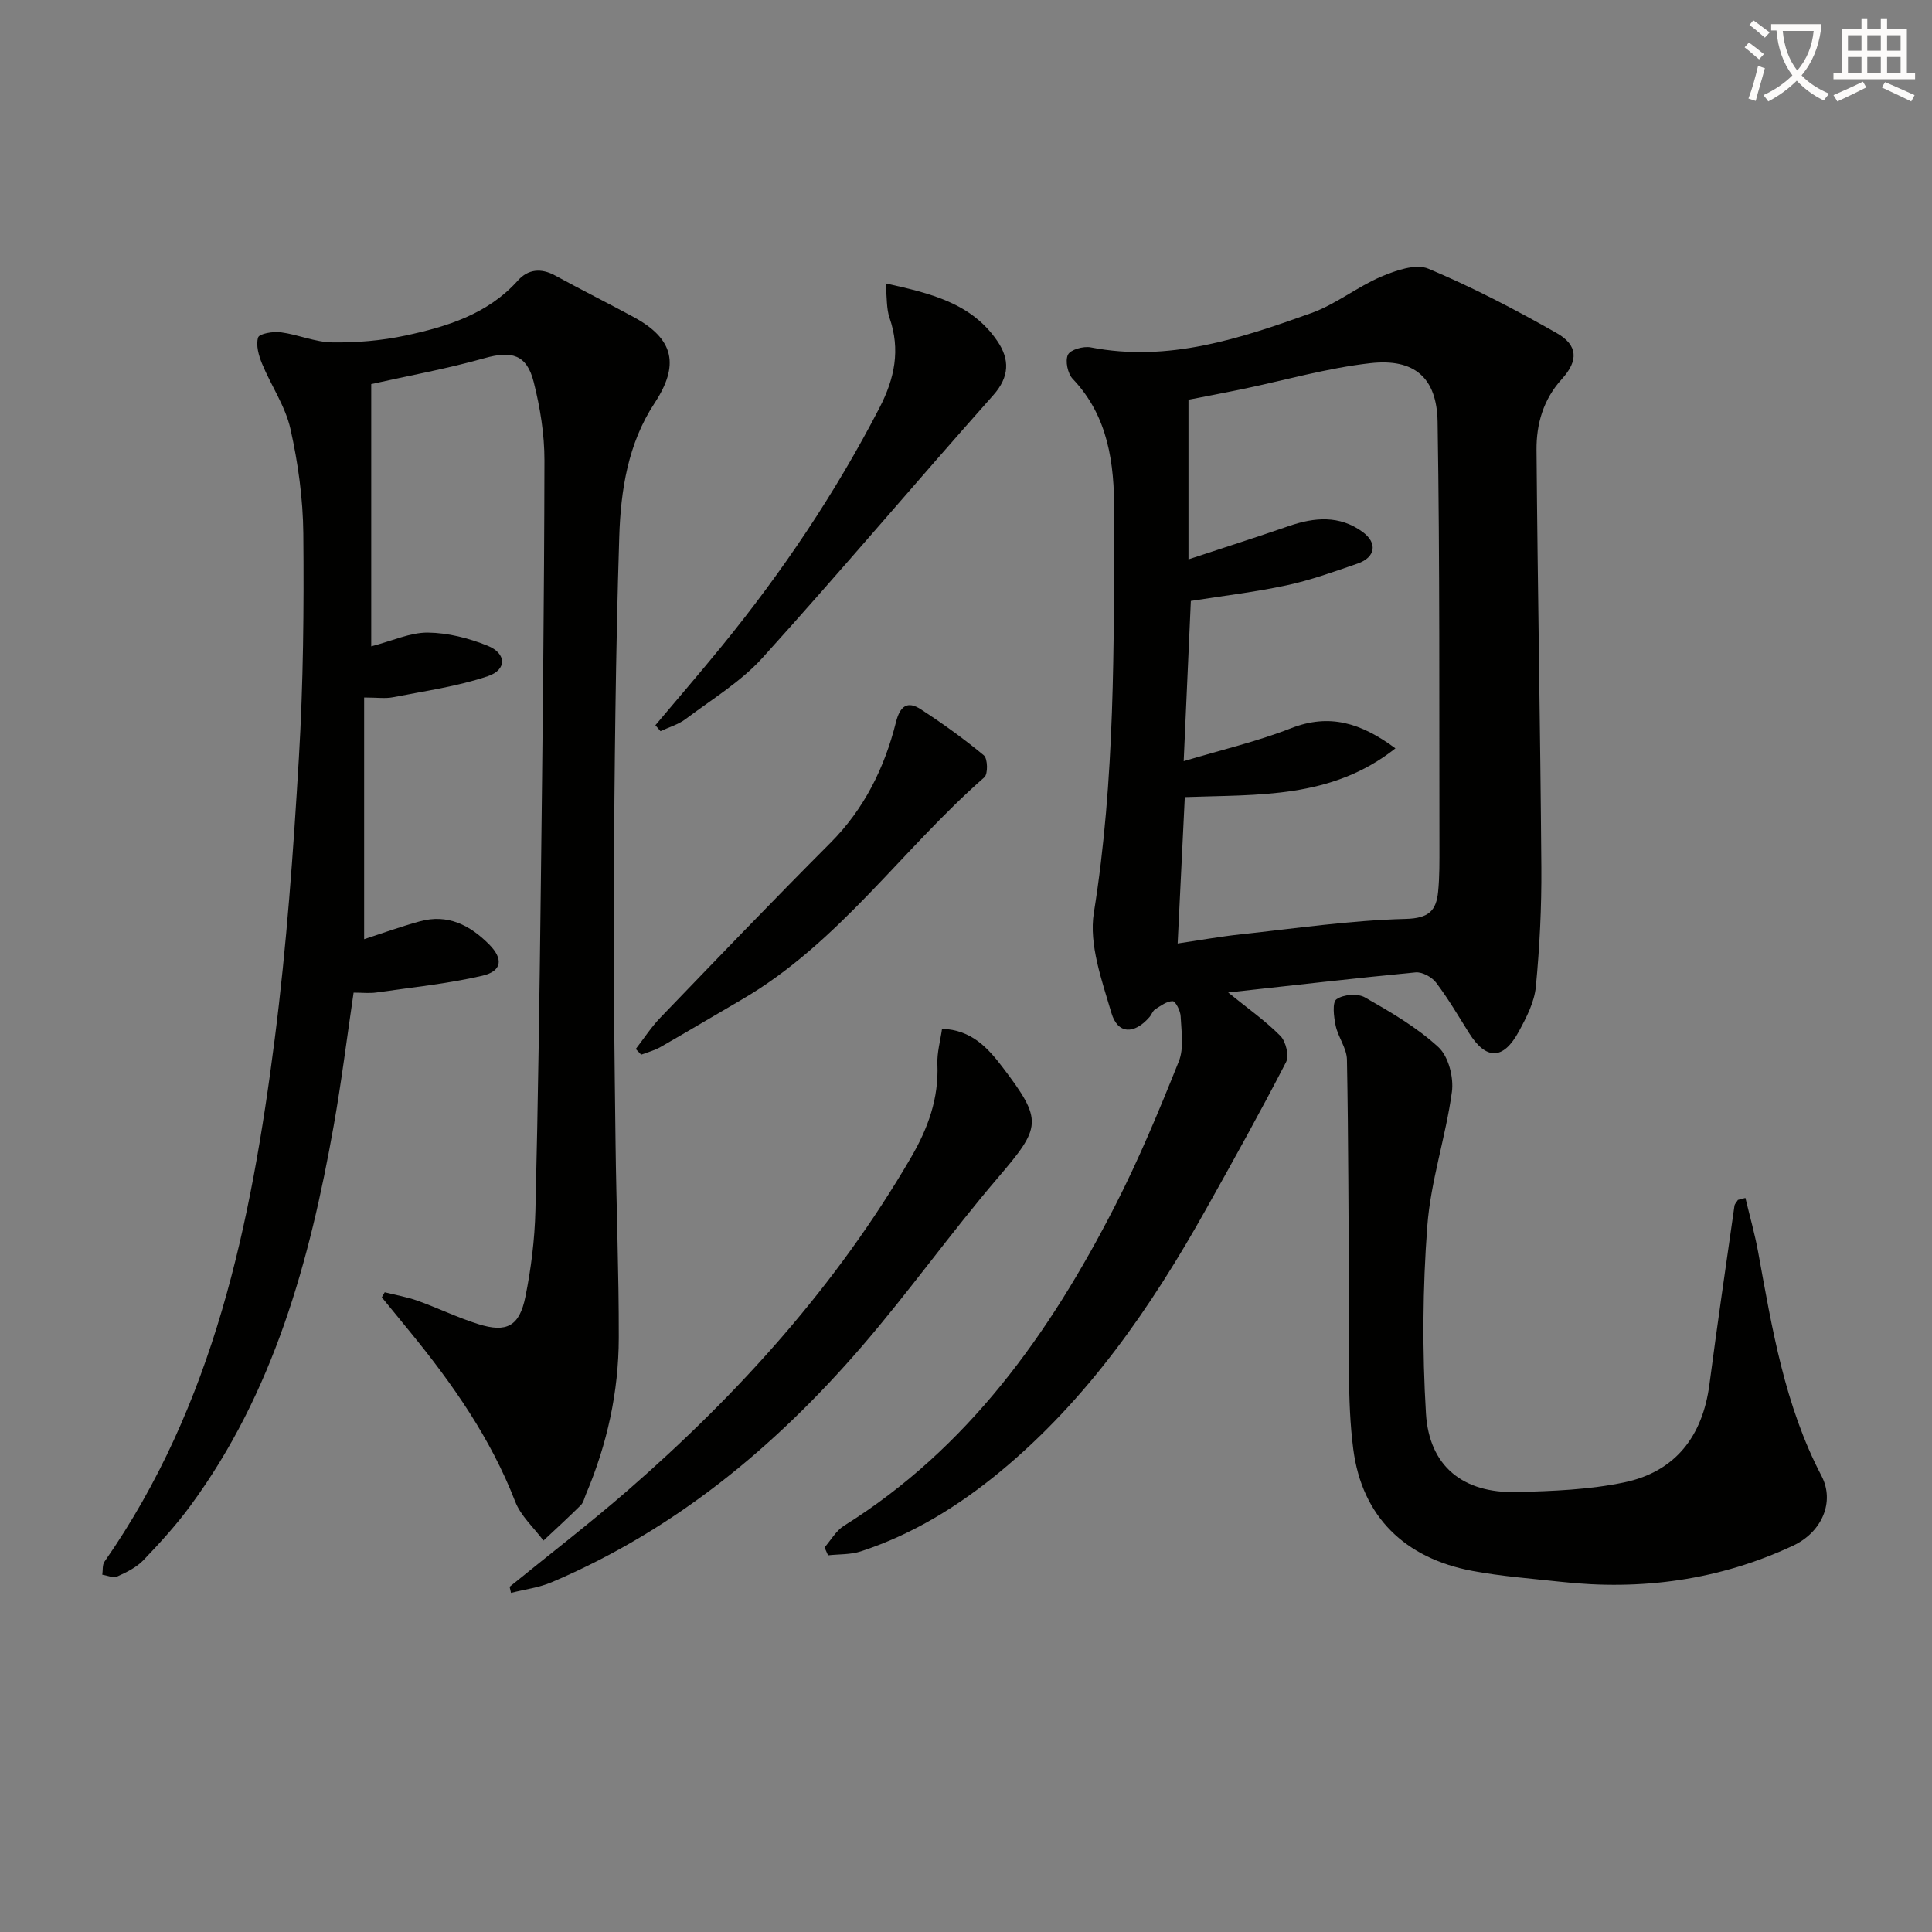 <svg enable-background="new 0 0 400 400" viewBox="0 0 400 400" xmlns="http://www.w3.org/2000/svg"><rect x="0" y="0" width="400" height="400" fill="#808080" stroke="none"/><path d="m362.1 8.8c1.1.8 2.1 1.6 3.1 2.4l-1 1.1c-1.3-1.1-2.3-2-3-2.5zm1.9 4.8c.5.2.9.4 1.4.5-.6 2.3-1.3 4.5-1.9 6.8l-1.5-.5c.8-2.1 1.4-4.3 2-6.8zm-1-9.4c1.3.9 2.4 1.8 3.4 2.5l-1 1.1c-1.4-1.2-2.4-2.1-3.2-2.6zm3.7 2.2v-1.4h10.3v1.2c-.5 3.6-1.8 6.8-4 9.4 1.5 1.6 3.4 2.8 5.7 3.8-.3.4-.7.8-1.1 1.4-2.3-1.1-4.1-2.5-5.6-4.1-1.6 1.6-3.6 3.1-5.9 4.3-.3-.5-.7-.9-1-1.3 2.4-1.1 4.4-2.5 6-4.1-1.9-2.5-3-5.6-3.3-9.3h-1.1zm8.8 0h-6.4c.3 3.3 1.3 6 3 8.2 2-2.3 3.1-5.1 3.4-8.2z" fill="#fcfbfa"/><path d="m385.3 3.8h1.3v2.2h2.8v-2.2h1.3v2.2h4.1v9.1h1.7v1.3h-16.9v-1.3h1.7v-9.1h4.1v-2.2zm.4 13.1.7 1.2c-1.8.9-3.8 1.9-6 2.9-.2-.4-.5-.8-.8-1.3 2.3-1 4.3-1.9 6.1-2.8zm-3.1-6.4h2.8v-3.2h-2.8zm0 4.6h2.8v-3.3h-2.8zm4-4.6h2.8v-3.2h-2.8zm0 4.6h2.8v-3.3h-2.8zm3.7 1.9c2.1.9 4.1 1.8 6.1 2.7l-.7 1.3c-2.2-1.1-4.2-2-6.1-2.9zm3.2-9.7h-2.8v3.2h2.8zm-2.8 7.8h2.8v-3.3h-2.8z" fill="#fcfbfa"/><g fill="#010100"><path d="m254.27 205.48c4.03 3.27 7.71 5.85 10.82 8.99 1.14 1.15 1.85 4.12 1.17 5.44-5.31 10.29-10.94 20.41-16.6 30.51-11.37 20.3-24.45 39.29-42.6 54.28-8.66 7.15-18.1 12.98-28.83 16.49-2.13.7-4.52.57-6.79.82-.24-.54-.49-1.08-.73-1.63 1.32-1.51 2.38-3.45 4-4.47 25.76-16.1 42.59-39.8 56.11-66.18 4.98-9.71 9.18-19.84 13.24-29.98 1.1-2.74.52-6.22.38-9.35-.05-1.12-1.06-3.11-1.64-3.12-1.22-.01-2.49.96-3.64 1.69-.52.33-.73 1.1-1.17 1.6-3.16 3.63-6.58 3.59-7.89-.87-1.97-6.74-4.68-14.15-3.63-20.72 4.42-27.61 4.15-55.37 4.21-83.12.02-9.8-1.17-19.63-8.58-27.41-1.05-1.1-1.61-3.76-.99-5.01.52-1.06 3.2-1.81 4.7-1.52 16.11 3.13 30.97-1.83 45.68-7.1 5.08-1.82 9.49-5.42 14.48-7.55 3.01-1.28 7.15-2.73 9.75-1.64 9.13 3.83 17.97 8.44 26.59 13.34 4.38 2.49 4.53 5.69 1.06 9.5-3.86 4.25-5.29 9.31-5.25 14.69.23 28.81.79 57.61 1 86.42.06 8.24-.35 16.51-1.14 24.71-.3 3.17-1.94 6.35-3.51 9.24-3.23 5.97-6.78 5.98-10.33.33-2.21-3.52-4.31-7.12-6.81-10.42-.88-1.16-2.88-2.25-4.25-2.12-12.68 1.21-25.37 2.69-38.81 4.16zm-8.97-40.45c-.48 9.82-.97 19.84-1.48 30.31 4.6-.68 8.82-1.44 13.08-1.9 11.37-1.22 22.73-2.9 34.13-3.19 4.84-.12 6.33-1.74 6.72-5.65.31-3.14.27-6.32.27-9.48-.06-29.26.09-58.52-.38-87.78-.15-9.16-4.81-13.17-13.91-12.15-9 1.01-17.82 3.57-26.72 5.42-3.87.8-7.75 1.52-10.95 2.15v33.05c7.69-2.54 14.28-4.65 20.82-6.91 5.28-1.82 10.46-2.25 15.21 1.21 3.18 2.31 2.7 5.29-1.01 6.57-4.85 1.68-9.73 3.44-14.73 4.51-6.57 1.41-13.27 2.19-19.8 3.23-.49 11.1-.97 21.85-1.48 33.17 7.7-2.31 15.16-4.05 22.21-6.81 7.94-3.11 14.46-1.15 21.63 4.16-13.27 10.5-28.46 9.53-43.61 10.09z"/><path d="m79.65 267.55c2.3.58 4.66.98 6.88 1.78 4.21 1.51 8.26 3.49 12.52 4.82 5.84 1.83 8.5.44 9.73-5.67 1.18-5.84 1.92-11.84 2.07-17.79.56-22.64.86-45.29 1.13-67.93.35-29.14.69-58.29.74-87.43.01-5.42-.89-10.96-2.22-16.23-1.44-5.74-4.6-6.52-10.2-4.94-7.77 2.19-15.75 3.64-23.44 5.36v54.3c4.44-1.16 8.09-2.88 11.72-2.85 4.15.04 8.48 1.15 12.37 2.72 3.92 1.58 4.04 4.96.08 6.3-6.33 2.14-13.08 3.07-19.68 4.37-1.57.31-3.25.05-5.96.05v50.04c3.25-1.05 7.34-2.54 11.52-3.69 5.77-1.6 10.39.78 14.35 4.76 2.99 3.01 2.71 5.55-1.43 6.5-7.18 1.66-14.57 2.41-21.89 3.46-1.44.21-2.94.03-4.73.03-1.38 9.3-2.51 18.5-4.13 27.61-4.97 28.03-12.43 55.17-29.62 78.58-2.94 4.01-6.33 7.73-9.77 11.32-1.43 1.49-3.48 2.5-5.41 3.37-.82.37-2.05-.21-3.1-.36.14-.91-.02-2.02.45-2.7 22.71-32.55 30.37-70.06 35.26-108.31 2.46-19.26 3.84-38.69 4.99-58.09.92-15.44 1.06-30.95.92-46.43-.07-7.26-1.08-14.62-2.67-21.71-1.05-4.69-4-8.94-5.87-13.48-.7-1.7-1.31-3.85-.82-5.44.25-.8 3.12-1.28 4.7-1.07 3.59.47 7.1 2.04 10.65 2.09 5.04.07 10.2-.36 15.13-1.41 8.64-1.85 17.06-4.43 23.31-11.41 2.11-2.35 4.79-2.62 7.7-1.03 5.4 2.95 10.9 5.7 16.31 8.63 8.36 4.54 9.45 9.93 4.27 17.81-5.49 8.33-7 18.04-7.3 27.65-.76 23.96-.98 47.95-1.13 71.92-.11 17.83.15 35.66.36 53.49.16 13.48.7 26.95.67 40.43-.02 11.22-2.41 22.07-6.81 32.43-.32.76-.5 1.68-1.05 2.23-2.52 2.5-5.14 4.9-7.73 7.33-2-2.68-4.7-5.09-5.86-8.09-5.07-13.09-12.95-24.34-21.73-35.08-1.96-2.4-3.92-4.8-5.88-7.19.19-.34.39-.7.6-1.05z"/><path d="m361.37 248.02c.89 3.74 1.95 7.45 2.64 11.22 2.89 15.86 5.49 31.76 13.11 46.32 2.81 5.38.1 11.66-5.9 14.46-15.29 7.14-31.4 9.32-48.1 7.47-6.1-.67-12.26-1.12-18.28-2.25-13.9-2.61-22.84-11.13-24.66-25.22-1.33-10.31-.74-20.87-.85-31.32-.18-16.45-.14-32.89-.46-49.34-.05-2.35-1.83-4.62-2.34-7.03-.38-1.81-.74-4.81.18-5.45 1.41-1 4.39-1.24 5.89-.38 5.32 3.04 10.75 6.19 15.21 10.3 2.09 1.92 3.2 6.28 2.79 9.27-1.27 9.32-4.39 18.44-5.09 27.76-.97 12.88-1.06 25.92-.28 38.81.66 10.96 7.7 16.55 18.77 16.27 7.44-.19 15.01-.48 22.25-1.99 10.61-2.21 16.26-9.55 17.67-20.29 1.62-12.34 3.42-24.65 5.18-36.97.06-.43.48-.82.72-1.23.51-.13 1.03-.27 1.55-.41z"/><path d="m105.51 328.53c8.19-6.67 16.58-13.11 24.55-20.04 22.96-19.99 43.13-42.39 58.55-68.84 3.53-6.05 5.77-12.23 5.47-19.32-.1-2.4.61-4.84.96-7.33 6.08.21 9.47 3.94 12.49 7.9 8.51 11.18 8.05 12.43-1.01 23.04-9.71 11.36-18.39 23.6-28.16 34.91-17.9 20.73-38.67 37.92-64.16 48.74-2.63 1.12-5.59 1.48-8.4 2.2-.1-.42-.19-.84-.29-1.26z"/><path d="m135.69 150.15c4.57-5.43 9.21-10.81 13.7-16.31 12.55-15.38 23.56-31.75 32.7-49.41 3.15-6.1 4.36-12.02 2.08-18.62-.67-1.94-.51-4.17-.82-7.14 9.33 2.07 17.79 4.07 23.15 11.96 2.54 3.74 2.57 7.35-.88 11.22-16.03 18.02-31.58 36.46-47.75 54.34-4.5 4.97-10.5 8.6-15.93 12.69-1.51 1.13-3.45 1.68-5.19 2.5-.36-.42-.71-.82-1.06-1.23z"/><path d="m131.63 217.18c1.68-2.17 3.19-4.51 5.08-6.48 11.66-12.11 23.3-24.24 35.17-36.14 7.06-7.07 11.24-15.57 13.62-25.04.84-3.33 2.35-4.49 5.14-2.67 4.52 2.94 8.92 6.1 13.06 9.54.8.67.88 3.86.1 4.54-17.1 14.99-30.18 34.36-50.28 46.05-5.6 3.26-11.17 6.59-16.8 9.81-1.22.7-2.64 1.06-3.97 1.57-.37-.38-.74-.78-1.12-1.18z"/></g></svg>
